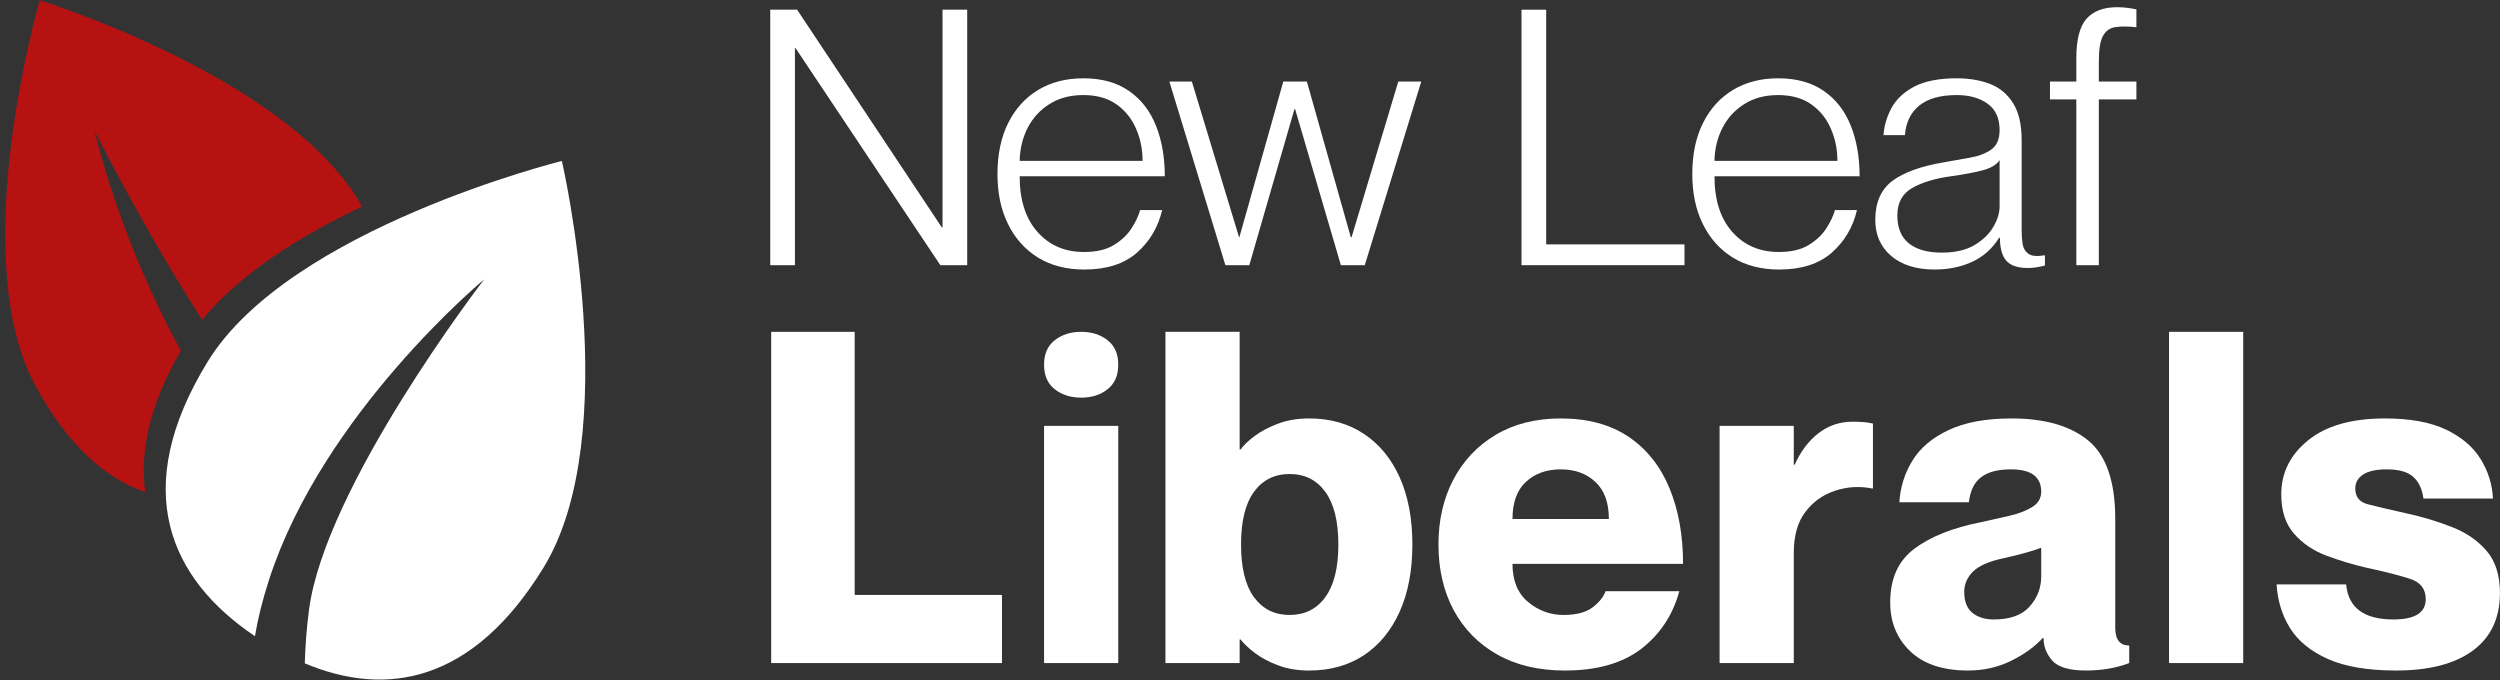<svg width="2463" height="670" viewBox="0 0 2463 670" fill="none" xmlns="http://www.w3.org/2000/svg">
<rect x="0" y="0" width="2463" height="670" fill="#333333" stroke="none"/>
<path d="M535.446 559.276C466.025 672.438 380.932 687.501 300.273 653.514C300.732 637.19 301.993 619.604 304.402 601.062C320.151 479.45 475.123 277.707 476.958 275.299C475.085 276.866 318.163 407.577 265.142 570.898C258.415 591.619 253.904 610.161 251.19 626.791C167.167 570.324 127.372 482.164 204.629 356.271C285.135 225.064 553.565 158.581 553.565 158.581C553.565 158.581 615.952 428.068 535.446 559.276Z" fill="white"/>
<mask id="mask0_210_85" style="mask-type:luminance" maskUnits="userSpaceOnUse" x="0" y="0" width="363" height="492">
<path d="M0 0H362.086V491.34H0V0Z" fill="white"/>
</mask>
<g mask="url(#mask0_210_85)">
<path d="M356.773 203.54C297.597 231.525 237.007 268.761 199.086 315.135C142.434 226.555 94.344 131.666 93.197 128.914C93.694 131.819 118.389 237.374 178.291 345.49C147.289 398.669 137.464 444.966 143.084 484.841C103.404 471.116 66.209 438.238 34.634 379.515C-34.29 251.29 39.183 0.229 39.183 0.229C39.183 0.229 286.167 76.614 356.773 203.54Z" fill="#B61212"/>
</g>
<path d="M758.848 261.262V9.552H785.301L927.811 223.949H928.576V9.552H952.888V261.262H926.435L783.925 47.63H783.161V261.262H758.848Z" fill="white"/>
<path d="M1068.34 265.544C1050.68 265.544 1035.46 261.606 1022.62 253.769C1009.85 245.817 1000.03 234.807 993.109 220.738C986.152 206.669 982.711 190.268 982.711 171.497C982.711 152.037 986.228 135.254 993.262 121.185C1000.3 107.116 1010.12 96.259 1022.77 88.613C1035.5 80.967 1050.33 77.144 1067.27 77.144C1085.5 77.144 1100.53 81.349 1112.38 89.683C1124.3 97.941 1133.1 109.334 1138.83 123.785C1144.64 138.274 1147.55 154.905 1147.55 173.638H1004.58C1004.58 197.111 1010.43 215.385 1022.16 228.537C1033.86 241.688 1049.11 248.264 1067.88 248.264C1080.11 248.264 1089.94 245.97 1097.39 241.382C1104.92 236.795 1110.73 231.289 1114.82 224.867C1118.99 218.367 1121.78 212.403 1123.23 206.975H1144.95C1140.97 223.911 1132.64 237.942 1120.02 249.028C1107.37 260.039 1090.13 265.544 1068.34 265.544ZM1004.58 158.498H1125.68C1125.68 147.182 1123.54 136.63 1119.26 126.843C1115.05 116.98 1108.63 108.951 1099.99 102.835C1091.31 96.718 1080.42 93.659 1067.27 93.659C1054.31 93.659 1043.19 96.641 1033.94 102.529C1024.65 108.34 1017.46 116.215 1012.38 126.079C1007.37 135.98 1004.77 146.8 1004.58 158.498Z" fill="white"/>
<path d="M1207.26 261.262L1152.06 80.355H1174.23L1220.72 233.736H1221.02L1264.3 80.355H1287.54L1330.81 233.736H1331.58L1377.6 80.355H1400.23L1344.57 261.262H1321.03L1275.92 107.422H1275.31L1230.81 261.262H1207.26Z" fill="white"/>
<path d="M1498.99 261.262V9.552H1523.3V240.771H1659.54V261.262H1498.99Z" fill="white"/>
<path d="M1752.87 265.544C1735.21 265.544 1720 261.606 1707.15 253.769C1694.39 245.817 1684.56 234.807 1677.64 220.738C1670.69 206.669 1667.25 190.268 1667.25 171.497C1667.25 152.037 1670.76 135.254 1677.8 121.185C1684.83 107.116 1694.65 96.259 1707.31 88.613C1720.04 80.967 1734.87 77.144 1751.8 77.144C1770.04 77.144 1785.06 81.349 1796.91 89.683C1808.84 97.941 1817.63 109.334 1823.36 123.785C1829.18 138.274 1832.08 154.905 1832.08 173.638H1689.11C1689.11 197.111 1694.96 215.385 1706.7 228.537C1718.39 241.688 1733.65 248.264 1752.42 248.264C1764.65 248.264 1774.47 245.97 1781.93 241.382C1789.46 236.795 1795.27 231.289 1799.36 224.867C1803.52 218.367 1806.32 212.403 1807.77 206.975H1829.48C1825.51 223.911 1817.17 237.942 1804.56 249.028C1791.9 260.039 1774.66 265.544 1752.87 265.544ZM1689.11 158.498H1810.21C1810.21 147.182 1808.07 136.63 1803.79 126.843C1799.59 116.98 1793.17 108.951 1784.53 102.835C1775.85 96.718 1764.95 93.659 1751.8 93.659C1738.84 93.659 1727.72 96.641 1718.47 102.529C1709.18 108.34 1701.99 116.215 1696.91 126.079C1691.9 135.98 1689.3 146.8 1689.11 158.498Z" fill="white"/>
<path d="M1905.95 265.544C1888.09 265.544 1873.87 261.109 1863.28 252.24C1852.77 243.294 1847.53 231.404 1847.53 216.609C1847.53 199.482 1853.12 186.712 1864.35 178.225C1875.67 169.776 1892.68 163.659 1915.43 159.875C1924.06 158.269 1932.59 156.74 1940.96 155.287C1949.29 153.872 1956.25 151.234 1961.76 147.335C1967.26 143.474 1970.01 137.089 1970.01 128.22C1970.01 116.521 1966.08 107.843 1958.24 102.223C1950.36 96.526 1940.23 93.659 1927.81 93.659C1911.6 93.659 1899.26 97.138 1890.81 104.058C1882.32 111.016 1877.66 120.688 1876.74 133.113H1855.64C1856.25 123.938 1858.85 115.068 1863.44 106.505C1868.02 97.941 1875.44 90.907 1885.76 85.401C1896.16 79.896 1910.15 77.144 1927.81 77.144C1940.23 77.144 1951.24 79.055 1960.84 82.802C1970.4 86.587 1977.96 92.971 1983.47 101.917C1988.97 110.786 1991.73 122.829 1991.73 138.007V227.466C1991.73 231.672 1992.03 235.877 1992.64 240.159C1993.26 244.364 1995.13 247.614 1998.3 249.946C2001.44 252.316 2006.9 252.813 2014.66 251.475V261.568C2008.85 263.174 2003.23 264.015 1997.84 264.015C1987.75 264.015 1980.6 261.568 1976.44 256.675C1972.35 251.781 1970.32 244.288 1970.32 234.195H1969.55C1962.83 245.014 1953.88 252.966 1942.8 258.051C1931.79 263.021 1919.48 265.544 1905.95 265.544ZM1912.98 248.875C1926.13 248.875 1936.83 246.429 1945.09 241.535C1953.42 236.642 1959.65 230.678 1963.74 223.643C1967.91 216.609 1970.01 209.804 1970.01 203.152V157.734C1966.96 162.436 1961.14 165.839 1952.58 167.979C1944.02 170.12 1933.85 172.032 1922.15 173.638C1906.33 175.779 1893.56 179.678 1883.77 185.26C1874.06 190.88 1869.25 199.902 1869.25 212.327C1869.25 224.561 1873.07 233.736 1880.72 239.853C1888.36 245.893 1899.1 248.875 1912.98 248.875Z" fill="white"/>
<path d="M2045.6 261.262V97.941H2019.61V80.355H2045.6V57.416C2045.6 39.181 2048.89 26.22 2055.54 18.574C2062.27 10.928 2072.36 7.105 2085.82 7.105C2091.82 7.105 2098.13 7.831 2104.78 9.246V26.832C2096.52 25.914 2089.64 25.876 2084.13 26.679C2078.63 27.52 2074.5 30.464 2071.75 35.549C2069.07 40.557 2067.77 48.929 2067.77 60.628V80.355H2104.78V97.941H2067.77V261.262H2045.6Z" fill="white"/>
<path d="M759.766 653.258V326.922H842.03V586.125H987.14V653.258H759.766Z" fill="white"/>
<path d="M1065.15 391.761C1054.83 391.761 1046.19 389.008 1039.16 383.503C1032.12 377.998 1028.61 369.97 1028.61 359.341C1028.61 348.637 1032.12 340.608 1039.16 335.18C1046.19 329.674 1054.83 326.922 1065.15 326.922C1075.55 326.922 1084.19 329.674 1091.14 335.18C1098.18 340.608 1101.7 348.637 1101.7 359.341C1101.7 369.97 1098.18 377.998 1091.14 383.503C1084.19 389.008 1075.55 391.761 1065.15 391.761ZM1028.61 653.258V419.593H1101.7V653.258H1028.61Z" fill="white"/>
<path d="M1289.8 660.599C1278.48 660.599 1268.31 658.917 1259.37 655.552C1250.38 652.188 1242.7 648.135 1236.28 643.318C1229.93 638.425 1225.27 633.99 1222.21 630.014H1221.29V653.258H1148.2V326.922H1221.29V442.837H1222.21C1225.27 438.555 1229.93 434.082 1236.28 429.38C1242.7 424.716 1250.38 420.663 1259.37 417.299C1268.31 413.935 1278.48 412.253 1289.8 412.253C1310.48 412.253 1328.41 417.299 1343.62 427.392C1358.8 437.408 1370.57 451.668 1378.94 470.21C1387.27 488.79 1391.48 510.849 1391.48 536.426C1391.48 562.04 1387.27 584.099 1378.94 602.641C1370.57 621.221 1358.8 635.519 1343.62 645.612C1328.41 655.59 1310.48 660.599 1289.8 660.599ZM1270.53 605.852C1285.51 605.852 1297.21 600.003 1305.7 588.266C1314.26 576.568 1318.54 559.288 1318.54 536.426C1318.54 513.602 1314.26 496.322 1305.7 484.585C1297.21 472.886 1285.51 466.999 1270.53 466.999C1255.62 466.999 1243.92 472.886 1235.36 484.585C1226.87 496.322 1222.67 513.602 1222.67 536.426C1222.67 559.288 1226.87 576.568 1235.36 588.266C1243.92 600.003 1255.62 605.852 1270.53 605.852Z" fill="white"/>
<path d="M1541.79 660.599C1515.87 660.599 1493.66 655.323 1475.12 644.848C1456.54 634.372 1442.24 619.768 1432.15 601.112C1422.14 582.379 1417.17 560.817 1417.17 536.425C1417.17 512.684 1421.98 491.466 1431.69 472.81C1441.48 454.077 1455.39 439.281 1473.44 428.462C1491.56 417.681 1512.96 412.252 1537.66 412.252C1564.34 412.252 1586.63 418.293 1604.48 430.297C1622.29 442.34 1635.71 459.161 1644.69 480.762C1653.64 502.4 1658.15 527.327 1658.15 555.541H1490.1C1490.1 571.98 1495.19 584.443 1505.39 593.007C1515.56 601.57 1527.26 605.852 1540.41 605.852C1552.83 605.852 1562.31 603.406 1568.85 598.512C1575.35 593.618 1579.71 588.266 1581.85 582.455H1654.48C1648.06 605.929 1635.56 624.815 1617.02 639.189C1598.44 653.449 1573.36 660.599 1541.79 660.599ZM1490.1 511.346H1585.06C1585.06 495.136 1580.62 482.979 1571.76 474.798C1562.96 466.54 1551.61 462.411 1537.66 462.411C1523.59 462.411 1512.12 466.54 1503.25 474.798C1494.46 482.979 1490.1 495.136 1490.1 511.346Z" fill="white"/>
<path d="M1694.14 653.258V419.593H1767.23V457.823H1768.15C1773.96 444.787 1781.68 434.503 1791.39 426.933C1801.18 419.287 1812.42 415.464 1825.19 415.464C1828.55 415.464 1831.76 415.579 1834.82 415.77C1837.88 415.884 1841.32 416.381 1845.22 417.299V481.221H1844.3C1831.84 478.774 1819.68 479.538 1807.75 483.514C1795.9 487.414 1786.19 494.372 1778.55 504.465C1770.98 514.481 1767.23 527.862 1767.23 544.683V653.258H1694.14Z" fill="white"/>
<path d="M1938.83 660.599C1914.14 660.599 1895.18 654.252 1881.95 641.636C1868.8 629.02 1862.22 612.963 1862.22 593.466C1862.22 570.03 1870.18 552.406 1886.08 540.554C1902.06 528.626 1923.77 519.986 1951.22 514.558C1961.19 512.417 1970.71 510.276 1979.81 508.135C1988.99 505.994 1996.48 503.088 2002.29 499.418C2008.1 495.748 2011 490.778 2011 484.432C2011 469.751 2001.1 462.411 1981.34 462.411C1968.27 462.411 1958.4 465.011 1951.68 470.21C1944.95 475.409 1940.97 483.629 1939.75 494.831H1871.25C1872.16 479.959 1876.45 466.311 1884.09 453.847C1891.74 441.308 1903.59 431.291 1919.72 423.722C1935.81 416.076 1956.49 412.252 1981.8 412.252C2014.6 412.252 2039.83 419.554 2057.49 434.12C2075.11 448.724 2083.94 474.454 2083.94 511.346V618.545C2083.94 630.167 2088.53 635.978 2097.7 635.978V653.258C2090.36 656.011 2083.25 657.884 2076.45 658.916C2069.61 660.025 2062.53 660.599 2055.19 660.599C2038.76 660.599 2027.67 657.311 2021.86 650.811C2016.13 644.198 2013.3 636.819 2013.3 628.638H2012.38C2004.74 637.125 1994.41 644.542 1981.49 650.964C1968.53 657.387 1954.31 660.599 1938.83 660.599ZM1964.37 610.287C1980.27 610.287 1991.97 606.082 1999.54 597.594C2007.18 589.031 2011 579.167 2011 567.928V539.637C2002.14 543.001 1989.64 546.48 1973.54 550.036C1959.25 553.094 1949.27 557.529 1943.57 563.34C1937.95 569.151 1935.16 575.688 1935.16 582.914C1935.16 592.395 1937.8 599.353 1943.11 603.711C1948.5 608.108 1955.58 610.287 1964.37 610.287Z" fill="white"/>
<path d="M2136.92 653.258V326.922H2210.01V653.258H2136.92Z" fill="white"/>
<path d="M2360.65 660.599C2332.9 660.599 2310.53 656.814 2293.52 649.282C2276.47 641.636 2264.01 631.467 2256.06 618.698C2248.18 605.852 2243.83 591.554 2242.91 575.727H2311.41C2313.55 598.78 2329.03 610.287 2357.9 610.287C2379.19 610.287 2389.85 603.635 2389.85 590.254C2389.85 580.276 2384.65 573.586 2374.26 570.221C2363.94 566.857 2349.52 563.187 2330.98 559.211C2317.91 556.152 2304.91 552.253 2291.99 547.436C2279.03 542.542 2268.37 535.317 2260.03 525.721C2251.66 516.163 2247.5 503.241 2247.5 487.032C2247.5 465.852 2256.29 448.113 2273.95 433.815C2291.57 419.44 2316.8 412.252 2349.64 412.252C2374.6 412.252 2394.78 415.999 2410.19 423.416C2425.56 430.871 2436.87 440.62 2444.14 452.624C2451.48 464.667 2455.45 477.512 2456.06 491.16H2387.56C2386.34 481.794 2382.97 474.645 2377.47 469.751C2372.04 464.858 2363.4 462.411 2351.47 462.411C2341.15 462.411 2333.43 464.093 2328.23 467.457C2323.03 470.822 2320.43 475.409 2320.43 481.22C2320.43 489.402 2324.41 494.525 2332.36 496.666C2340.31 498.807 2353.23 501.865 2371.2 505.841C2386.68 509.205 2401.4 513.64 2415.39 519.145C2429.46 524.574 2440.85 532.373 2449.64 542.542C2458.51 552.75 2462.94 566.666 2462.94 584.29C2462.94 608.987 2454 627.873 2436.18 641.024C2418.33 654.061 2393.14 660.599 2360.65 660.599Z" fill="white"/>
</svg>
